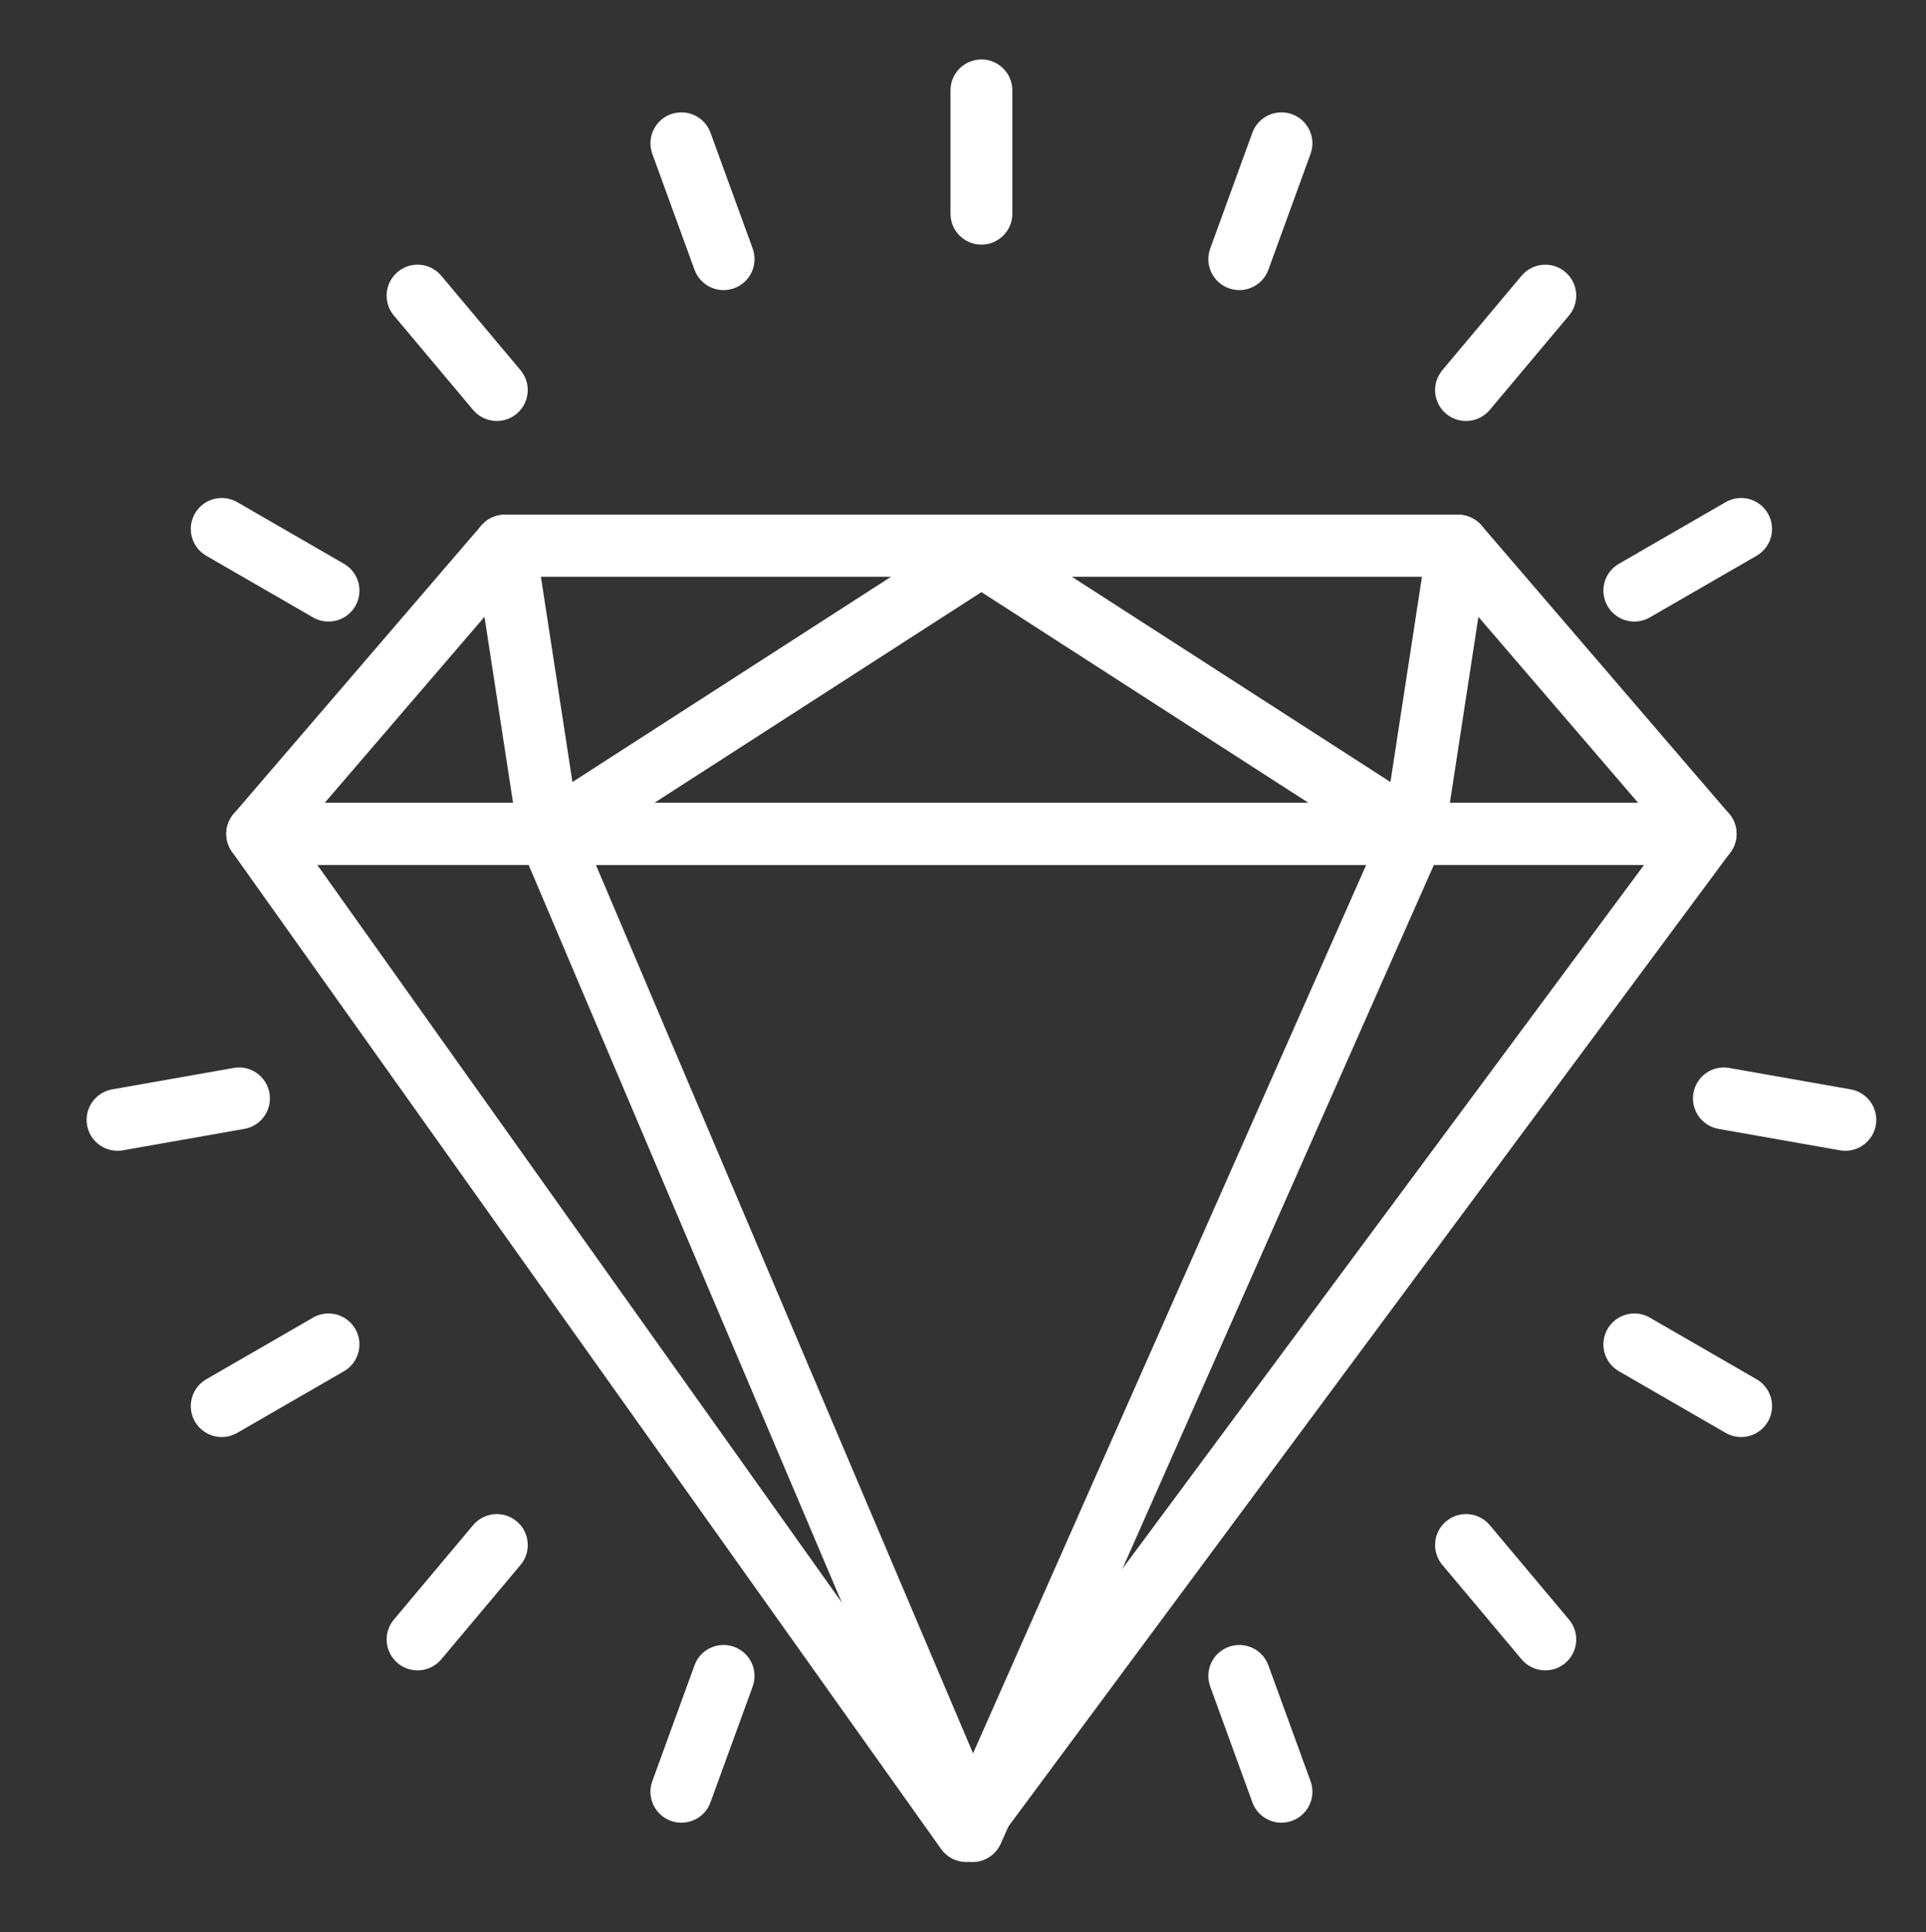 <?xml version="1.0" encoding="UTF-8"?> <!-- Generator: Adobe Illustrator 16.0.0, SVG Export Plug-In . SVG Version: 6.00 Build 0) --> <svg xmlns="http://www.w3.org/2000/svg" xmlns:xlink="http://www.w3.org/1999/xlink" id="Слой_1" x="0px" y="0px" width="141.026px" height="141.492px" viewBox="0 0 141.026 141.492" xml:space="preserve"><rect x="0" y="0" width="141.026" height="141.492" fill="#333333" stroke="none"/> <g> <path fill="#FFFFFF" d="M124.887,63.329H18.837c-0.885,0-1.689-0.516-2.058-1.32c-0.371-0.805-0.239-1.751,0.34-2.423 l18.128-21.107c0.43-0.501,1.058-0.79,1.718-0.79h69.794c0.66,0,1.288,0.289,1.721,0.79l18.128,21.107 c0.576,0.672,0.709,1.618,0.34,2.423C126.576,62.813,125.772,63.329,124.887,63.329z M23.771,58.796h96.183l-14.235-16.575H38.006 L23.771,58.796z"></path> <path fill="#FFFFFF" d="M40.206,63.329c-0.318,0-0.633-0.066-0.931-0.201c-0.699-0.315-1.192-0.963-1.307-1.722l-3.241-21.108 c-0.103-0.652,0.088-1.317,0.521-1.818c0.43-0.502,1.058-0.791,1.718-0.791h35.999c1.005,0,1.889,0.663,2.173,1.626 c0.283,0.964-0.101,2-0.946,2.544L41.432,62.967C41.061,63.207,40.633,63.329,40.206,63.329z M39.604,42.222l2.312,15.044 l23.348-15.044H39.604z"></path> <path fill="#FFFFFF" d="M103.519,63.329c-0.428,0-0.853-0.121-1.227-0.362L69.536,41.86c-0.848-0.543-1.231-1.58-0.948-2.544 c0.284-0.964,1.168-1.626,2.175-1.626h35.997c0.66,0,1.288,0.289,1.721,0.791c0.43,0.501,0.621,1.166,0.518,1.818l-3.237,21.108 c-0.117,0.759-0.608,1.407-1.311,1.722C104.155,63.263,103.836,63.329,103.519,63.329z M78.463,42.222l23.348,15.044l2.31-15.044 H78.463z"></path> <path fill="#FFFFFF" d="M70.763,136.358c-0.75-0.008-1.427-0.359-1.848-0.95L16.99,62.375c-0.491-0.69-0.555-1.6-0.166-2.352 c0.388-0.753,1.166-1.227,2.014-1.227h106.05c0.858,0,1.64,0.483,2.023,1.248c0.387,0.764,0.308,1.68-0.202,2.367l-54.128,73.032 C72.156,136.019,71.479,136.358,70.763,136.358z M23.229,63.329l47.573,66.908l49.586-66.908H23.229z"></path> <path fill="#FFFFFF" d="M71.205,136.358c-0.919-0.008-1.733-0.55-2.084-1.381l-31.002-73.03c-0.296-0.699-0.223-1.503,0.198-2.136 c0.42-0.634,1.129-1.016,1.889-1.016h63.313c0.768,0,1.48,0.388,1.901,1.029c0.418,0.643,0.481,1.453,0.173,2.154L73.28,135.01 C72.913,135.828,72.102,136.358,71.205,136.358z M43.629,63.329l27.62,65.066l28.79-65.066H43.629z"></path> <path fill="#FFFFFF" d="M71.862,17.913c-1.251,0-2.266-1.015-2.266-2.267V6.62c0-1.251,1.014-2.266,2.266-2.266 s2.265,1.014,2.265,2.266v9.027C74.127,16.898,73.114,17.913,71.862,17.913z"></path> <path fill="#FFFFFF" d="M90.743,21.243c-0.257,0-0.518-0.044-0.774-0.137c-1.176-0.429-1.784-1.729-1.354-2.905l3.086-8.482 c0.428-1.174,1.726-1.782,2.906-1.355c1.175,0.429,1.781,1.729,1.354,2.905l-3.087,8.482C92.54,20.671,91.669,21.243,90.743,21.243 z"></path> <path fill="#FFFFFF" d="M107.346,30.829c-0.514,0-1.031-0.173-1.457-0.53c-0.958-0.805-1.082-2.233-0.278-3.191l5.802-6.916 c0.807-0.957,2.233-1.086,3.193-0.28c0.958,0.805,1.083,2.233,0.279,3.193l-5.802,6.915 C108.634,30.554,107.994,30.829,107.346,30.829z"></path> <path fill="#FFFFFF" d="M119.672,45.516c-0.782,0-1.545-0.407-1.962-1.134c-0.629-1.083-0.257-2.469,0.828-3.095l7.817-4.515 c1.085-0.627,2.469-0.254,3.094,0.83c0.628,1.084,0.254,2.47-0.828,3.096l-7.817,4.514 C120.447,45.418,120.056,45.516,119.672,45.516z"></path> <path fill="#FFFFFF" d="M135.12,84.27c-0.13,0-0.262-0.01-0.396-0.034l-8.888-1.569c-1.231-0.215-2.055-1.391-1.84-2.624 c0.218-1.232,1.381-2.063,2.624-1.838l8.891,1.568c1.231,0.215,2.056,1.394,1.841,2.625C137.155,83.497,136.2,84.27,135.12,84.27z"></path> <path fill="#FFFFFF" d="M127.488,105.232c-0.387,0-0.775-0.099-1.132-0.304l-7.817-4.516c-1.085-0.626-1.457-2.009-0.831-3.094 c0.628-1.085,2.012-1.457,3.097-0.831l7.817,4.516c1.082,0.626,1.456,2.012,0.831,3.094 C129.03,104.826,128.27,105.232,127.488,105.232z"></path> <path fill="#FFFFFF" d="M113.15,122.319c-0.647,0-1.288-0.274-1.737-0.81l-5.802-6.913c-0.804-0.961-0.68-2.391,0.278-3.191 c0.963-0.81,2.391-0.682,3.194,0.278l5.802,6.916c0.804,0.958,0.679,2.385-0.279,3.191 C114.181,122.147,113.664,122.319,113.15,122.319z"></path> <path fill="#FFFFFF" d="M93.832,133.473c-0.926,0-1.796-0.569-2.131-1.491l-3.086-8.479c-0.431-1.178,0.178-2.479,1.354-2.906 c1.183-0.428,2.476,0.179,2.905,1.354l3.087,8.482c0.428,1.173-0.179,2.476-1.354,2.902 C94.35,133.429,94.088,133.473,93.832,133.473z"></path> <path fill="#FFFFFF" d="M49.895,133.473c-0.259,0-0.521-0.044-0.777-0.138c-1.176-0.427-1.782-1.729-1.354-2.902l3.089-8.482 c0.425-1.176,1.721-1.782,2.903-1.354c1.175,0.428,1.784,1.729,1.356,2.906l-3.089,8.479 C51.689,132.903,50.821,133.473,49.895,133.473z"></path> <path fill="#FFFFFF" d="M30.575,122.319c-0.513,0-1.031-0.172-1.454-0.528c-0.958-0.807-1.085-2.233-0.281-3.191l5.802-6.916 c0.807-0.96,2.233-1.088,3.194-0.278c0.958,0.801,1.083,2.23,0.279,3.191l-5.802,6.913 C31.862,122.045,31.222,122.319,30.575,122.319z"></path> <path fill="#FFFFFF" d="M16.239,105.232c-0.784,0-1.544-0.406-1.967-1.135c-0.623-1.082-0.251-2.468,0.831-3.094l7.818-4.516 c1.085-0.626,2.468-0.254,3.096,0.831c0.625,1.085,0.254,2.468-0.829,3.094l-7.817,4.516 C17.012,105.134,16.623,105.232,16.239,105.232z"></path> <path fill="#FFFFFF" d="M8.607,84.27c-1.08,0-2.038-0.772-2.231-1.872c-0.218-1.231,0.606-2.41,1.837-2.625l8.891-1.568 c1.234-0.23,2.405,0.605,2.625,1.838c0.218,1.233-0.606,2.409-1.84,2.624l-8.888,1.569C8.869,84.26,8.734,84.27,8.607,84.27z"></path> <path fill="#FFFFFF" d="M24.052,45.516c-0.384,0-0.772-0.098-1.131-0.304l-7.818-4.514c-1.083-0.626-1.454-2.012-0.829-3.096 c0.626-1.084,2.009-1.457,3.097-0.83l7.817,4.515c1.083,0.626,1.454,2.013,0.829,3.095C25.597,45.109,24.834,45.516,24.052,45.516z "></path> <path fill="#FFFFFF" d="M36.378,30.829c-0.647,0-1.288-0.275-1.737-0.81l-5.802-6.915c-0.804-0.959-0.677-2.388,0.281-3.193 c0.96-0.807,2.388-0.677,3.191,0.28l5.802,6.916c0.804,0.958,0.679,2.386-0.279,3.191C37.41,30.655,36.892,30.829,36.378,30.829z"></path> <path fill="#FFFFFF" d="M52.981,21.243c-0.926,0-1.793-0.572-2.128-1.492l-3.089-8.482c-0.428-1.177,0.178-2.477,1.354-2.905 c1.183-0.427,2.48,0.181,2.906,1.355l3.089,8.482c0.428,1.176-0.181,2.477-1.356,2.905C53.5,21.199,53.238,21.243,52.981,21.243z"></path> </g> </svg> 